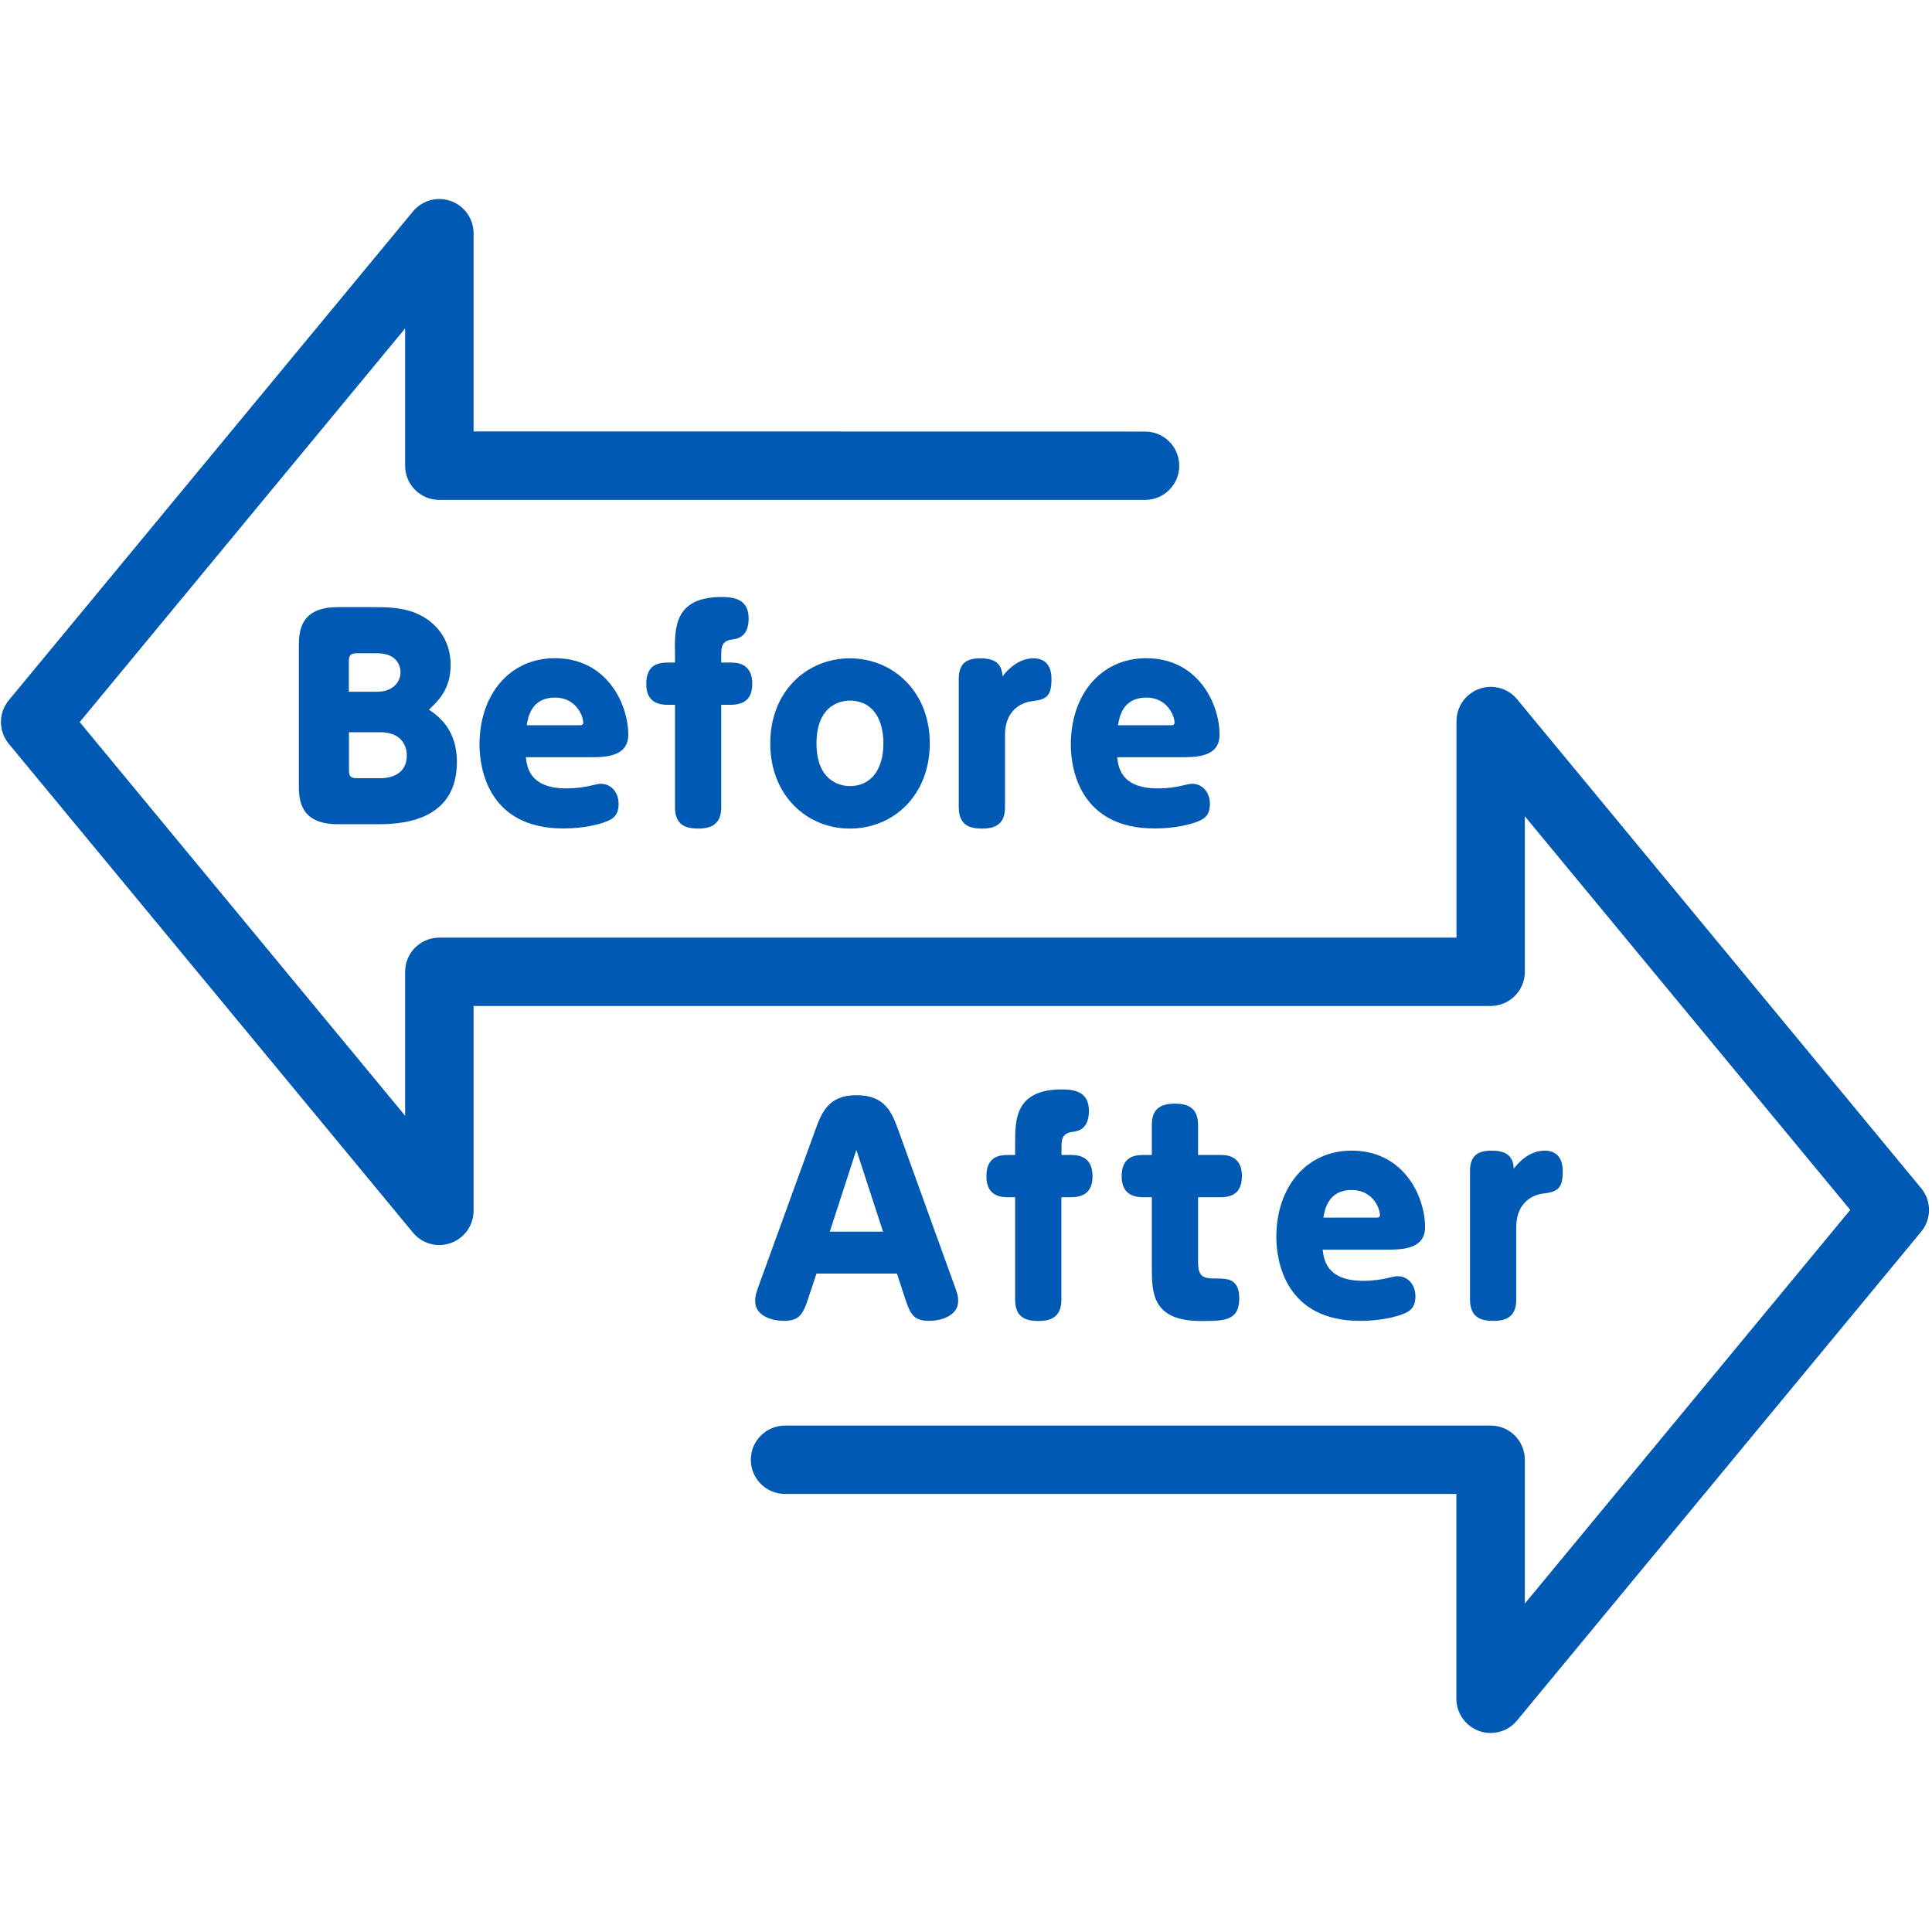 <svg width="160" height="160" viewBox="0 0 160 160" fill="none" xmlns="http://www.w3.org/2000/svg">
<path d="M123.45 143.52C123.13 143.52 122.81 143.47 122.49 143.35C121.37 142.95 120.61 141.88 120.61 140.68V123.72H65.01C63.44 123.72 62.18 122.45 62.18 120.89C62.18 119.33 63.45 118.06 65.01 118.06H123.45C125.02 118.06 126.28 119.33 126.28 120.89V132.8L153.23 100.2L126.28 67.6V80.48C126.28 82.05 125.01 83.31 123.45 83.31H39.22V100.27C39.22 101.47 38.47 102.53 37.34 102.94C36.21 103.35 34.96 103 34.2 102.08L0.73 61.6C-0.14 60.55 -0.14 59.04 0.73 57.99L34.2 17.51C34.96 16.59 36.22 16.24 37.34 16.65C38.46 17.05 39.22 18.12 39.22 19.32V35.73L94.83 35.74C96.4 35.74 97.66 37.01 97.66 38.57C97.66 40.14 96.39 41.4 94.83 41.4H36.38C34.81 41.4 33.55 40.13 33.55 38.57V27.2L6.6 59.8L33.55 92.4V80.48C33.55 78.91 34.82 77.65 36.38 77.65H120.62V59.72C120.62 58.52 121.37 57.46 122.5 57.05C123.63 56.64 124.88 56.99 125.64 57.91L159.1 98.4C159.97 99.45 159.97 100.96 159.1 102.01L125.63 142.49C125.09 143.15 124.28 143.52 123.45 143.52Z" fill="#005AB4"/>
<path d="M27.98 68.26C24.79 68.26 24.75 66.14 24.75 65.03V53.51C24.75 52.17 24.93 50.28 27.98 50.28H30.9C31.92 50.28 33.22 50.28 34.42 50.77C36.11 51.46 37.32 52.98 37.32 55.05C37.32 57.12 36.25 58.08 35.52 58.77C36.21 59.24 37.84 60.33 37.84 63.11C37.84 68.26 32.76 68.26 31.13 68.26H27.98ZM31.28 57.28C32.64 57.28 33.17 56.37 33.17 55.68C33.17 55.55 33.17 54.1 31.23 54.1H29.56C29.02 54.1 28.89 54.28 28.89 54.77V57.29H31.28V57.28ZM28.9 63.78C28.9 64.25 29.01 64.45 29.57 64.45H31.44C32.8 64.45 33.69 63.83 33.69 62.56C33.69 62.05 33.47 60.64 31.48 60.64H28.9V63.78Z" fill="#005AB4"/>
<path d="M43.55 62.71C43.64 63.51 43.86 65.29 46.89 65.29C47.76 65.29 48.43 65.18 48.89 65.07C49.47 64.94 49.54 64.91 49.76 64.91C50.58 64.91 51.23 65.58 51.23 66.58C51.23 67.52 50.76 67.83 50.18 68.05C49.67 68.25 48.4 68.61 46.66 68.61C40.51 68.61 39.71 63.75 39.71 61.66C39.71 57.52 42.21 54.51 45.95 54.51C50.29 54.51 52.03 58.34 52.03 60.84C52.03 62.71 50.07 62.71 48.8 62.71H43.55ZM47.94 60.06C48.14 60.06 48.3 60.06 48.3 59.84C48.3 59.31 47.72 57.77 45.96 57.77C44.02 57.77 43.73 59.37 43.62 60.06H47.94Z" fill="#005AB4"/>
<path d="M55.89 53.87C55.89 51.95 55.89 49.44 59.77 49.44C60.93 49.44 62 49.71 62 51.22C62 52.8 61.02 52.91 60.62 52.96C59.73 53.07 59.73 53.69 59.73 54.27V54.87H60.47C60.94 54.87 62.3 54.87 62.3 56.61C62.3 57.9 61.63 58.37 60.47 58.37H59.73V66.84C59.73 68.04 59.15 68.62 57.84 68.62C56.75 68.62 55.9 68.31 55.9 66.84V58.37H55.32C54.67 58.37 53.52 58.26 53.52 56.63C53.52 55 54.59 54.87 55.32 54.87H55.9V53.87H55.89Z" fill="#005AB4"/>
<path d="M70.38 54.52C73.94 54.52 77 57.26 77 61.56C77 65.88 73.97 68.62 70.38 68.62C66.84 68.62 63.79 65.9 63.79 61.56C63.79 57.22 66.85 54.52 70.38 54.52ZM70.38 65.1C72.18 65.1 73.16 63.67 73.16 61.56C73.16 59.53 72.25 58.02 70.38 58.02C70.13 58.02 67.62 58.02 67.62 61.56C67.61 65.1 70.13 65.1 70.38 65.1Z" fill="#005AB4"/>
<path d="M83.23 66.84C83.23 68.04 82.67 68.62 81.36 68.62C80.38 68.62 79.4 68.4 79.4 66.84V56.19C79.4 54.83 80.2 54.52 81.18 54.52C82.65 54.52 82.96 55.17 83.03 56.01C83.41 55.5 84.32 54.52 85.59 54.52C86.39 54.52 87.08 54.94 87.08 56.24C87.08 57.6 86.7 57.93 85.5 58.07C85.19 58.09 83.23 58.38 83.23 60.88V66.84Z" fill="#005AB4"/>
<path d="M92.52 62.71C92.61 63.51 92.83 65.29 95.86 65.29C96.73 65.29 97.4 65.18 97.86 65.07C98.44 64.94 98.51 64.91 98.73 64.91C99.55 64.91 100.2 65.58 100.2 66.58C100.2 67.52 99.73 67.83 99.15 68.05C98.64 68.25 97.37 68.61 95.63 68.61C89.48 68.61 88.68 63.75 88.68 61.66C88.68 57.52 91.18 54.51 94.92 54.51C99.26 54.51 101 58.34 101 60.84C101 62.71 99.04 62.71 97.77 62.71H92.52ZM96.91 60.06C97.11 60.06 97.27 60.06 97.27 59.84C97.27 59.31 96.69 57.77 94.93 57.77C92.99 57.77 92.7 59.37 92.59 60.06H96.91Z" fill="#005AB4"/>
<path d="M67.01 107.3C66.54 108.79 66.25 109.39 64.92 109.39C64.16 109.39 62.54 109.1 62.54 107.74C62.54 107.27 62.65 106.98 62.99 106.05L67.49 93.66C68.03 92.19 68.56 90.7 70.92 90.7C73.33 90.7 73.86 92.13 74.42 93.66L78.9 106.07C79.26 107.03 79.35 107.29 79.35 107.76C79.35 109.03 77.79 109.39 76.97 109.39C75.61 109.39 75.37 108.81 74.88 107.3L74.28 105.47H67.62L67.01 107.3ZM73.13 102L70.92 95.23L68.72 102H73.13Z" fill="#005AB4"/>
<path d="M84.07 94.65C84.07 92.73 84.07 90.22 87.95 90.22C89.11 90.22 90.18 90.49 90.18 92C90.18 93.58 89.2 93.69 88.8 93.74C87.91 93.85 87.91 94.47 87.91 95.05V95.65H88.65C89.12 95.65 90.48 95.65 90.48 97.39C90.48 98.68 89.81 99.15 88.65 99.15H87.9V107.62C87.9 108.82 87.32 109.4 86.01 109.4C84.92 109.4 84.07 109.09 84.07 107.62V99.15H83.49C82.84 99.15 81.69 99.04 81.69 97.41C81.69 95.78 82.76 95.65 83.49 95.65H84.07V94.65Z" fill="#005AB4"/>
<path d="M99.22 104.54C99.22 105.79 99.71 105.88 100.67 105.88C101.65 105.88 102.63 105.88 102.63 107.53C102.63 109.4 101.36 109.4 99.47 109.4C95.39 109.4 95.39 107.06 95.39 104.88V99.15H94.72C94.07 99.15 92.89 99.04 92.89 97.41C92.89 95.78 93.98 95.65 94.72 95.65H95.39V93.18C95.39 92.29 95.66 91.4 97.28 91.4C98.26 91.4 99.22 91.65 99.22 93.18V95.65H101.05C101.5 95.65 102.85 95.65 102.85 97.39C102.85 98.68 102.18 99.15 101.05 99.15H99.22V104.54Z" fill="#005AB4"/>
<path d="M109.54 103.49C109.63 104.29 109.85 106.07 112.88 106.07C113.75 106.07 114.42 105.96 114.88 105.85C115.46 105.72 115.53 105.69 115.75 105.69C116.57 105.69 117.22 106.36 117.22 107.36C117.22 108.3 116.75 108.61 116.17 108.83C115.66 109.03 114.39 109.39 112.65 109.39C106.5 109.39 105.7 104.53 105.7 102.44C105.7 98.3 108.2 95.29 111.94 95.29C116.28 95.29 118.02 99.12 118.02 101.62C118.02 103.49 116.06 103.49 114.79 103.49H109.54ZM113.92 100.84C114.12 100.84 114.28 100.84 114.28 100.62C114.28 100.08 113.7 98.55 111.94 98.55C110 98.55 109.71 100.15 109.6 100.84H113.92Z" fill="#005AB4"/>
<path d="M125.57 107.61C125.57 108.81 125.01 109.39 123.7 109.39C122.72 109.39 121.74 109.17 121.74 107.61V96.96C121.74 95.6 122.54 95.29 123.52 95.29C124.99 95.29 125.3 95.94 125.37 96.78C125.75 96.27 126.66 95.29 127.93 95.29C128.73 95.29 129.42 95.71 129.42 97.01C129.42 98.37 129.04 98.7 127.84 98.84C127.53 98.86 125.57 99.15 125.57 101.65V107.61Z" fill="#005AB4"/>
</svg>
